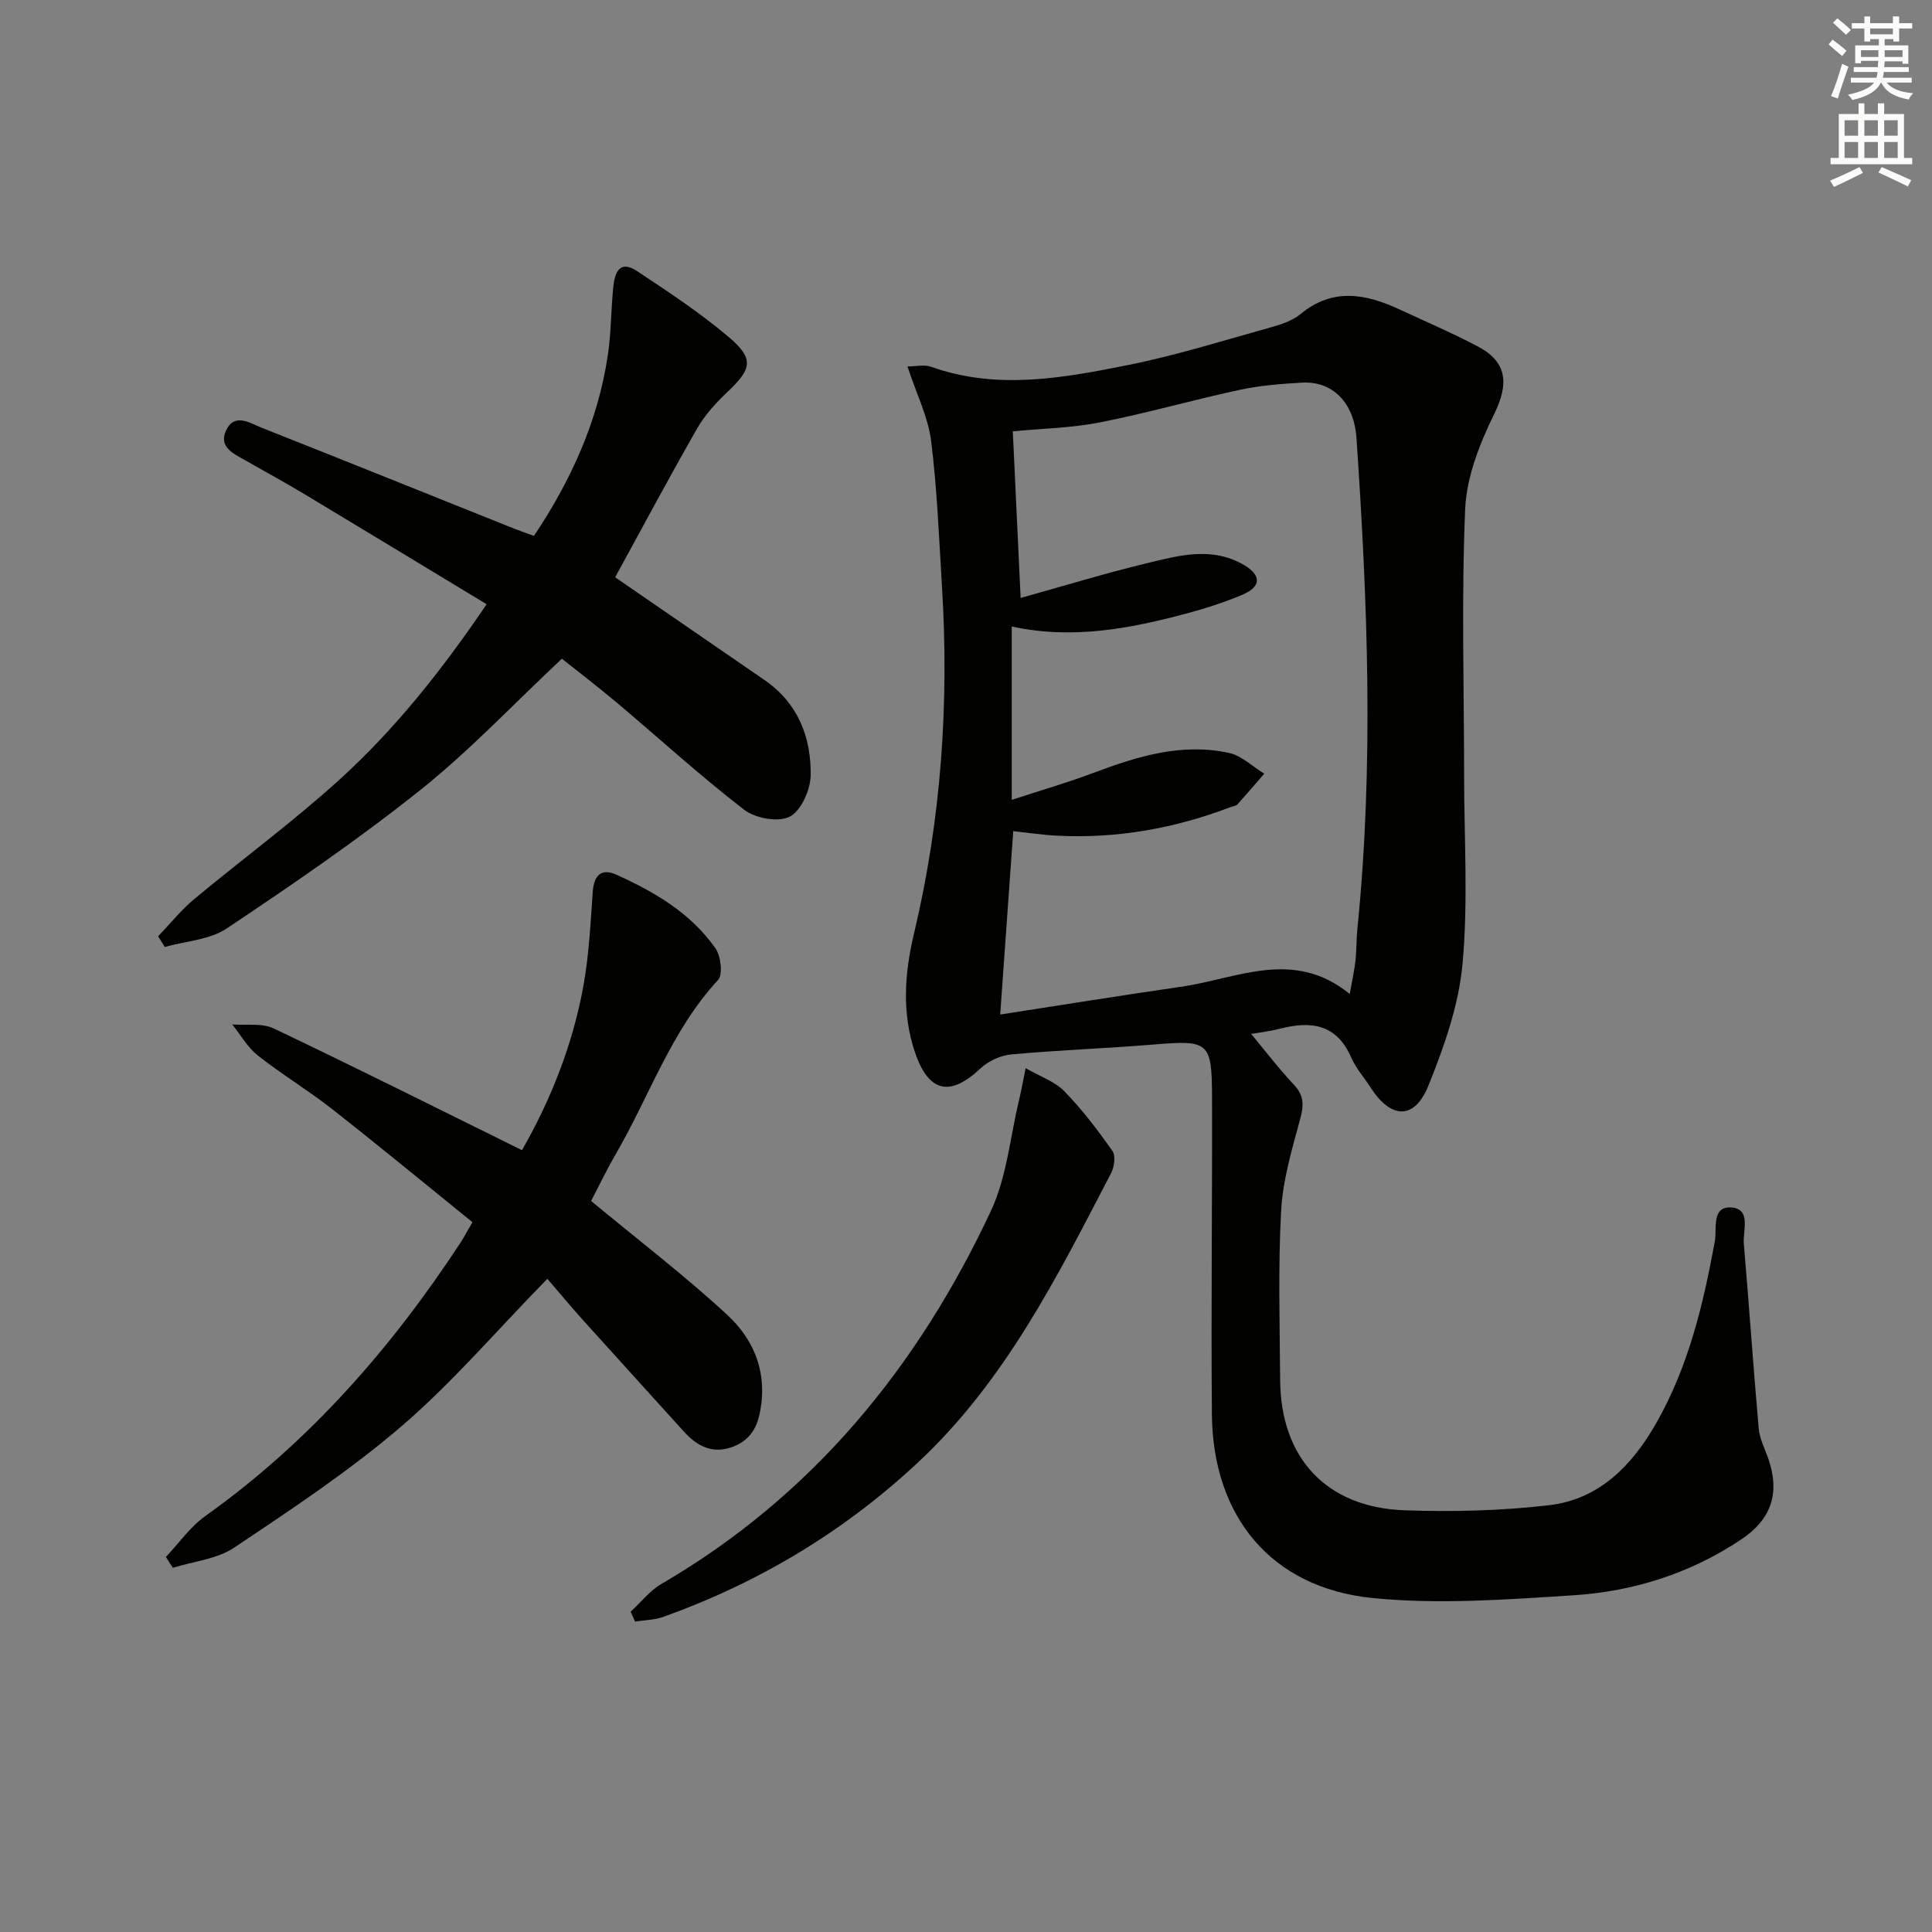 <svg enable-background="new 0 0 400 400" viewBox="0 0 400 400" xmlns="http://www.w3.org/2000/svg"><rect x="0" y="0" width="400" height="400" fill="#808080" stroke="none"/><g fill="#010100"><path d="m187.88 75.87c1.78 0 3.51-.43 4.9.07 13.68 4.87 27.34 2.32 40.85-.38 9.89-1.98 19.57-5.03 29.31-7.74 2.22-.62 4.63-1.39 6.35-2.82 6.69-5.51 13.51-4.16 20.48-.93 5.43 2.52 10.95 4.89 16.24 7.68 6.14 3.25 6.36 7.79 3.36 13.94-2.99 6.11-5.73 13-6.02 19.66-.79 18.43-.23 36.91-.22 55.37.01 12.96.85 25.99-.33 38.84-.78 8.56-3.8 17.12-7.05 25.18-2.89 7.17-7.74 6.99-11.96.45-1.35-2.1-3.07-4.02-4.05-6.27-3.03-6.96-8.35-7.57-14.77-5.93-2.4.61-4.89.88-5.93 1.07 2.61 3.14 5.59 7.04 8.93 10.61 2.17 2.32 1.92 4.39 1.16 7.22-1.68 6.19-3.55 12.49-3.89 18.83-.63 11.63-.28 23.32-.2 34.99.11 16.17 9.57 26.41 25.79 26.98 9.95.35 20.02.1 29.9-1.05 10.34-1.21 17.15-8.2 22.15-16.95 6.69-11.71 9.76-24.59 12.16-37.71.47-2.57-.77-7.33 3.48-6.98 4.1.34 2.28 4.8 2.52 7.52 1.09 12.73 1.96 25.49 3.08 38.22.18 2.09 1.23 4.11 1.95 6.14 2.5 7.12.78 12.6-5.57 16.85-10.48 7-22.25 10.75-34.65 11.55-13.88.89-27.96 1.95-41.71.57-20.94-2.12-33.05-16.85-33.23-38.07-.19-21.83.09-43.66.03-65.49-.03-11.68-.62-11.98-12.24-11.02-9.77.8-19.59 1.14-29.35 2.04-2.22.2-4.74 1.38-6.37 2.91-6.3 5.92-10.71 4.96-13.53-3.31-2.78-8.17-2.16-16.46-.22-24.61 5.64-23.65 7.29-47.59 5.8-71.79-.62-10.11-1-20.26-2.26-30.29-.65-4.97-3.03-9.68-4.89-15.35zm91.57 129.93c.54-3.09.99-5.04 1.2-7.01.23-2.15.16-4.33.38-6.48 3.43-33.89 2.12-67.77-.19-101.65-.5-7.38-5.03-11.8-11.28-11.44-4.3.25-8.64.58-12.83 1.48-9.71 2.09-19.29 4.84-29.04 6.76-5.92 1.16-12.06 1.27-18 1.84.55 11.76 1.08 23 1.62 34.5 8.8-2.45 17.36-5.07 26.04-7.17 6.72-1.63 13.66-3.57 20.31.41 3.49 2.1 3.45 4.41-.32 6.04-3.79 1.63-7.78 2.89-11.77 3.96-11.74 3.14-23.6 5.39-36.1 2.67v35.89c6.02-1.97 11.54-3.56 16.9-5.58 9.1-3.42 18.31-6.27 28.1-4.13 2.61.57 4.86 2.82 7.28 4.29-1.84 2.12-3.66 4.27-5.55 6.35-.3.33-.9.38-1.37.55-11.63 4.45-23.65 6.59-36.11 5.93-3.05-.16-6.08-.62-8.94-.93-.92 12.97-1.8 25.28-2.7 37.97 12.61-1.95 25.04-3.96 37.49-5.76 11.55-1.65 23.22-8 34.88 1.51z"/><path d="m127.36 119.52c10.11 6.96 20.5 14.12 30.9 21.26 6.95 4.77 9.7 11.83 9.58 19.75-.05 3-1.97 7.33-4.33 8.55-2.35 1.22-7.13.35-9.44-1.43-9.08-7-17.58-14.77-26.36-22.17-4.05-3.41-8.27-6.62-11.38-9.1-9.98 9.36-19.03 18.97-29.24 27.13-12.83 10.25-26.45 19.56-40.12 28.7-3.55 2.38-8.53 2.63-12.85 3.85-.46-.74-.92-1.47-1.38-2.21 2.48-2.58 4.74-5.43 7.47-7.7 9.96-8.3 20.46-16 30.05-24.71 11.59-10.53 21.31-22.79 30.49-36.34-12.85-7.77-25.33-15.35-37.84-22.87-3.99-2.39-8.08-4.61-12.12-6.92-2.41-1.38-5.6-2.75-3.98-6.19 1.76-3.73 4.91-1.53 7.37-.56 17.45 6.91 34.87 13.93 52.3 20.9 1.23.49 2.48.91 4.07 1.49 7.7-11.51 13.28-23.8 15.31-37.51.68-4.59.64-9.28 1.1-13.91.28-2.9 1.2-5.86 4.9-3.42 6.5 4.3 13.05 8.62 18.98 13.64 5.34 4.52 4.83 6.61-.17 11.34-2.4 2.27-4.73 4.81-6.35 7.65-5.85 10.22-11.39 20.61-16.96 30.78z"/><path d="m113.32 264.76c-10.73 10.98-19.75 21.57-30.17 30.51-10.8 9.27-22.8 17.21-34.66 25.15-3.57 2.39-8.43 2.84-12.71 4.18-.48-.75-.95-1.5-1.43-2.25 2.7-2.85 5.02-6.24 8.16-8.47 21.48-15.31 38.49-34.72 52.85-56.63.72-1.1 1.33-2.28 2.45-4.21-9.69-7.83-19.27-15.75-29.05-23.42-4.97-3.9-10.42-7.18-15.38-11.09-2.13-1.68-3.55-4.26-5.3-6.43 2.88.23 6.15-.33 8.59.83 17.07 8.12 33.97 16.6 51.4 25.2 5.85-10.21 10.55-21.8 12.76-34.26 1.13-6.35 1.44-12.86 1.9-19.32.24-3.37 1.83-4.82 4.82-3.48 7.95 3.57 15.46 7.97 20.57 15.26 1.13 1.61 1.58 5.44.54 6.57-9.71 10.5-14.18 24.01-21.17 36.04-1.91 3.28-3.55 6.73-5.11 9.71 9.6 7.95 19.25 15.34 28.15 23.54 5.82 5.36 8.53 12.47 6.69 20.76-.82 3.69-2.95 5.93-6.4 6.88-3.81 1.04-6.75-.69-9.25-3.46-6.91-7.66-13.87-15.28-20.77-22.95-2.57-2.85-5.02-5.81-7.48-8.66z"/><path d="m130.57 333.69c2.11-1.94 3.95-4.35 6.38-5.76 31.28-18.23 53.09-44.92 68.22-77.25 3.29-7.03 3.97-15.29 5.83-22.99.42-1.76.74-3.55 1.35-6.54 3.01 1.74 6.04 2.76 8.02 4.79 3.68 3.78 6.91 8.04 9.95 12.36.7 1 .38 3.31-.29 4.6-11.11 21.37-21.88 42.96-39.86 59.78-15.39 14.4-33.05 24.99-52.85 32.08-1.82.65-3.88.66-5.83.97-.3-.69-.61-1.37-.92-2.04z"/></g><path d="m378.6 9.2.8-1c.9.7 1.9 1.4 2.9 2.3l-.9 1.1c-1.1-.9-2-1.7-2.8-2.4zm.5 10.7c.9-2.1 1.6-4.3 2.3-6.7.4.2.8.4 1.3.6-.7 2.1-1.5 4.2-2.2 6.6zm.4-15.2.9-.9c1 .8 2 1.6 2.8 2.4l-1 1c-1-.9-1.9-1.8-2.7-2.5zm12.5-1.3h1.2v1.4h2.7v1.1h-2.7v2.7h-1.2v-.5h-1.8v1.3h4.9v3.8h-1.2v-.5h-3.7c0 .4-.1.9-.1 1.2h5.1v1h-5.2c0 .5-.1.9-.2 1.2h6v1h-5.2c1.1 1.3 2.9 2 5.5 2.2-.4.4-.7.8-.9 1.3-2.9-.5-4.8-1.6-5.7-3.5h-.1c-.8 1.7-2.7 2.9-5.9 3.6-.2-.4-.6-.8-.9-1.1 2.8-.6 4.6-1.4 5.4-2.5h-4.8v-1h5.3c.1-.3.2-.7.2-1.2h-4.9v-1h5c0-.4 0-.8.1-1.3h-3.6v.5h-1.2v-3.7h4.9v-1.3h-1.8v.5h-1.2v-2.7h-2.6v-1.1h2.6v-1.4h1.2v1.4h4.7v-1.4zm-6.7 8.4h3.6c0-.4 0-.9 0-1.4h-3.6zm1.9-4.7h4.7v-1.2h-4.7zm6.7 3.3h-3.7v1.4h3.7z" fill="#fbfcfa"/><path d="m384.7 21.4h1.3v2.2h2.8v-2.2h1.3v2.2h4.1v9.1h1.7v1.3h-16.9v-1.3h1.7v-9.1h4.1v-2.2zm.3 13.2.7 1.2c-1.8.9-3.8 1.9-6 2.9-.2-.4-.5-.8-.8-1.3 2.4-1 4.4-2 6.1-2.8zm-3.1-6.5h2.8v-3.2h-2.8zm0 4.6h2.8v-3.3h-2.8zm4.1-4.6h2.8v-3.2h-2.8zm0 4.6h2.8v-3.3h-2.8v3.2zm3.6 1.9c2.1.9 4.1 1.8 6.1 2.7l-.7 1.3c-2.2-1.1-4.2-2-6.1-2.9zm3.3-9.7h-2.8v3.2h2.8zm-2.8 7.8h2.8v-3.3h-2.8z" fill="#fbfcfa"/></svg>